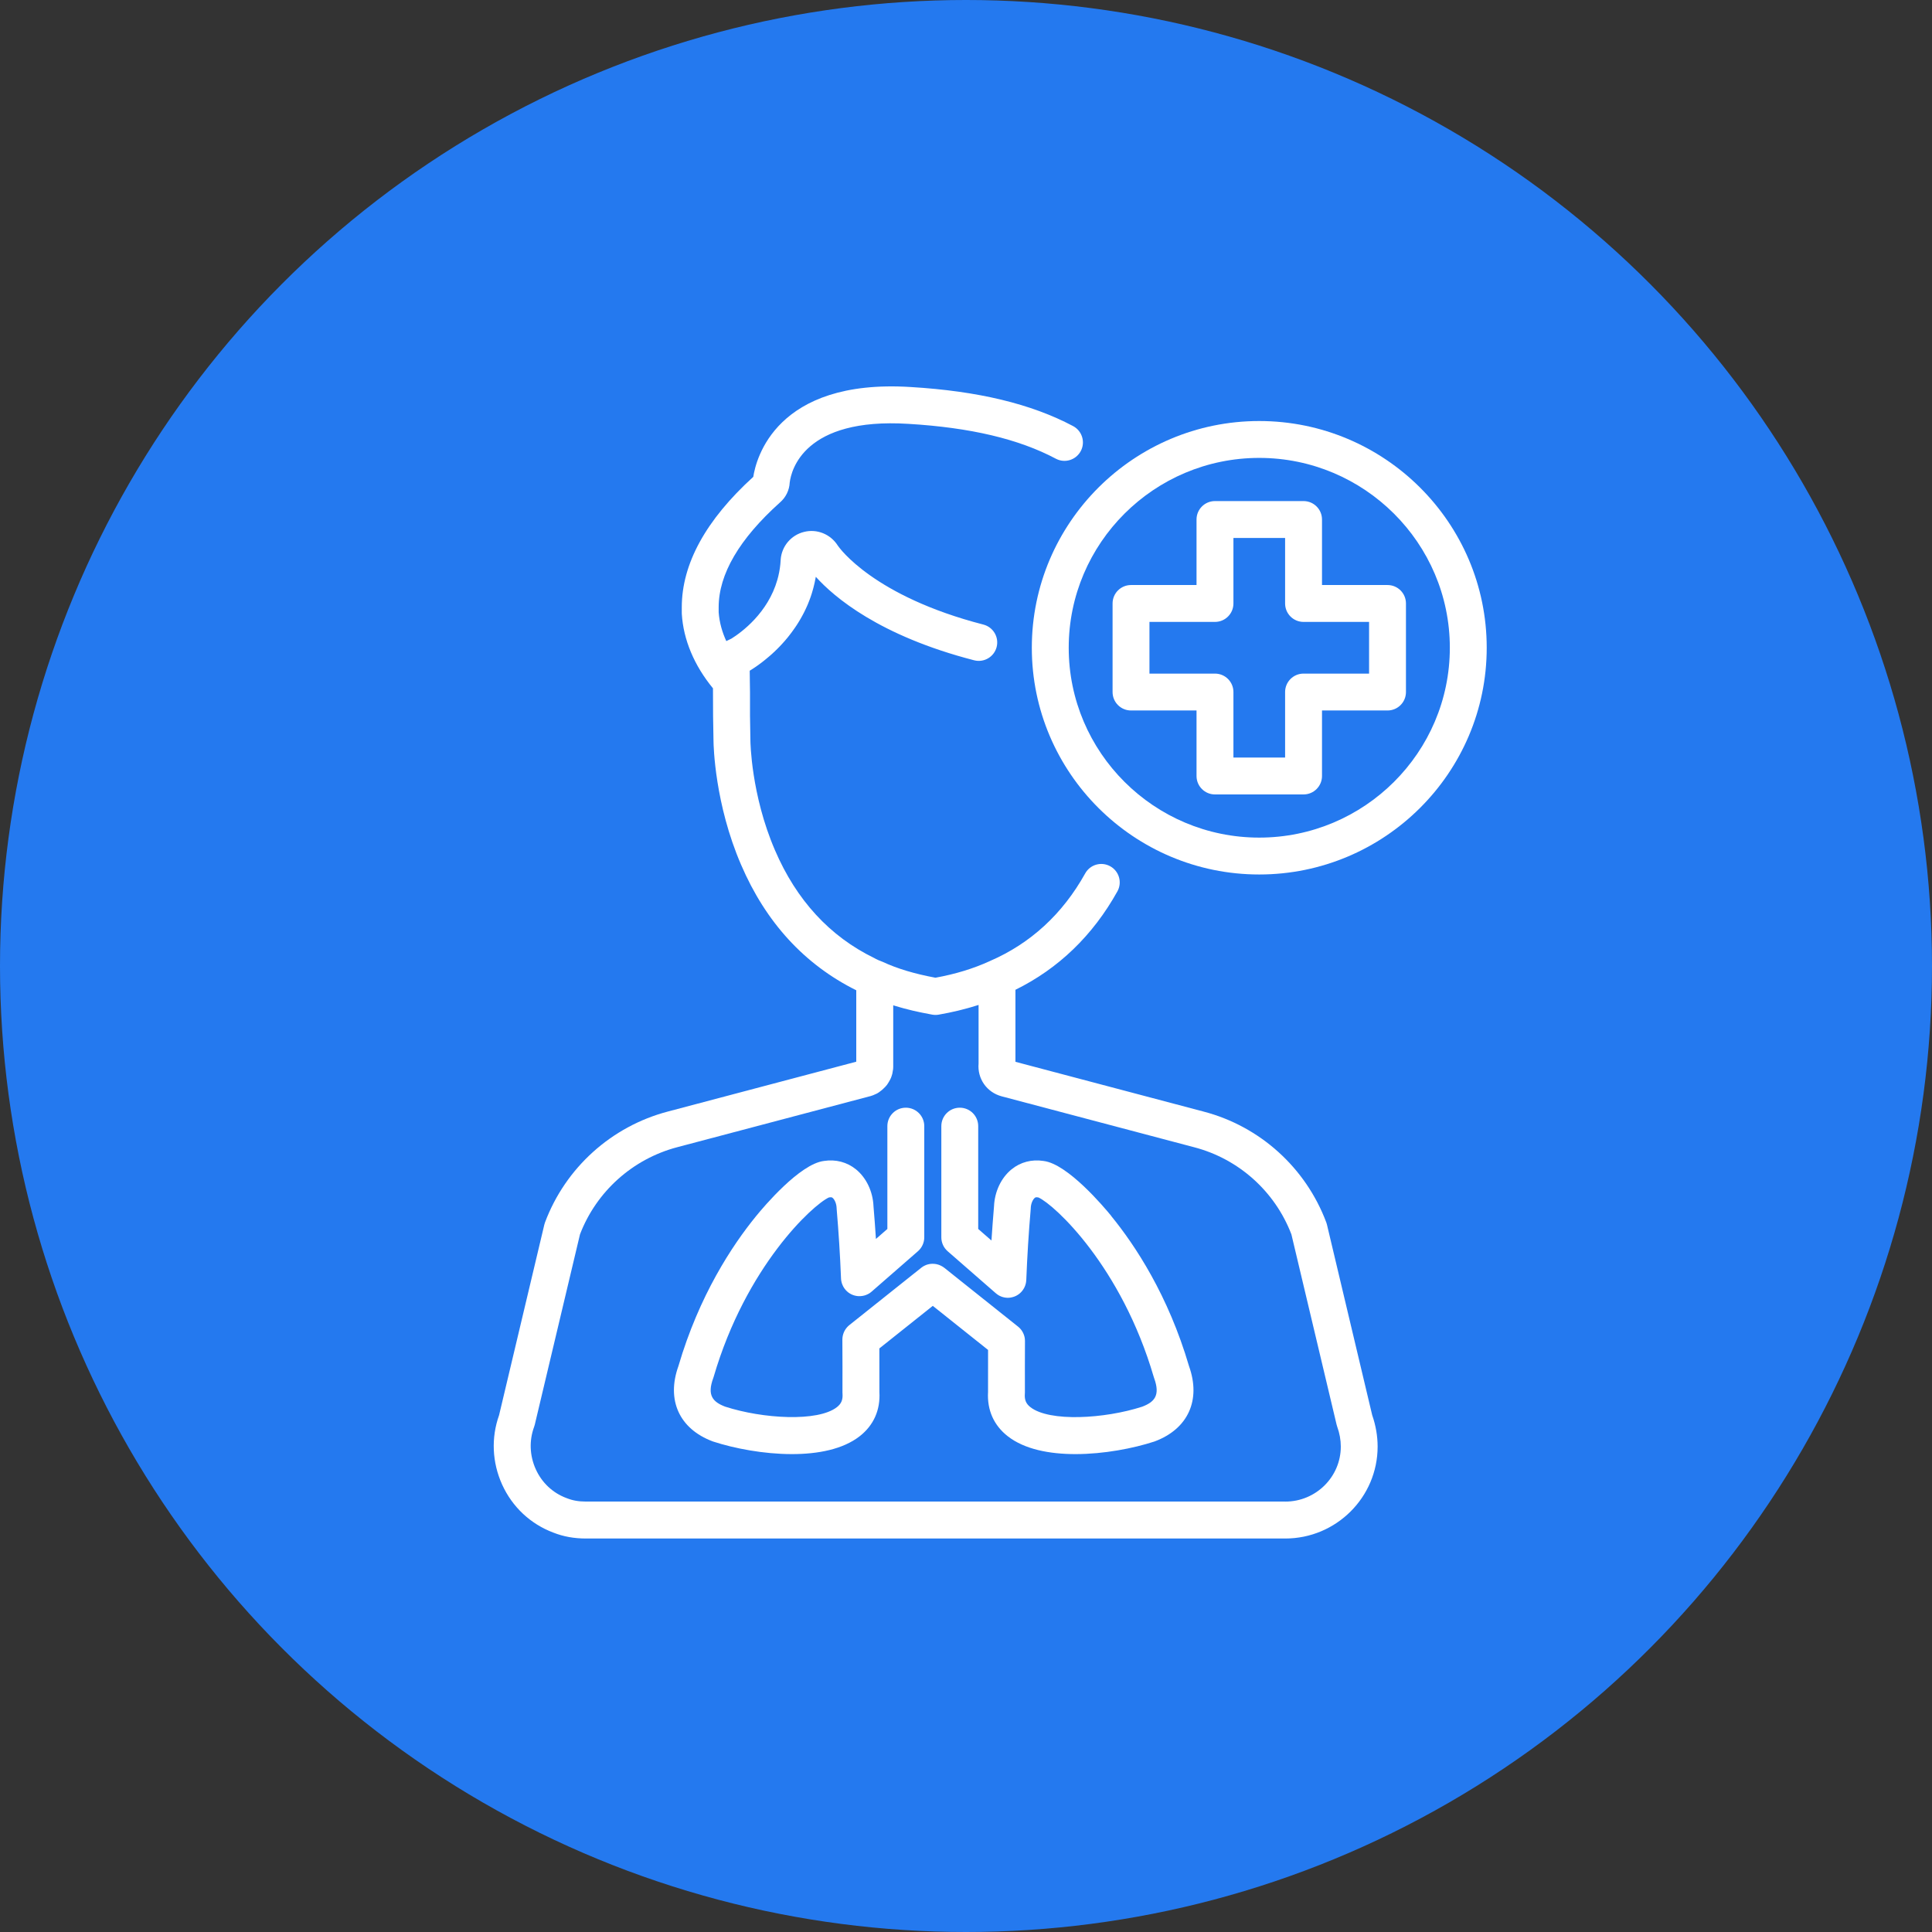 <svg width="90" height="90" viewBox="0 0 90 90" fill="none" xmlns="http://www.w3.org/2000/svg">
<rect x="0" y="0" width="90" height="90" fill="#333333" stroke="none"/>
<circle cx="45" cy="45" r="45" fill="#2479EF"/>
<path d="M64.636 27.253H61.584V24.201C61.584 23.726 61.199 23.342 60.724 23.342H56.598C56.123 23.342 55.739 23.726 55.739 24.201V27.253H52.687C52.212 27.253 51.828 27.637 51.828 28.112V32.238C51.828 32.713 52.212 33.097 52.687 33.097H55.739V36.149C55.739 36.624 56.123 37.008 56.598 37.008H60.724C61.199 37.008 61.584 36.624 61.584 36.149V33.097H64.636C65.111 33.097 65.495 32.713 65.495 32.238V28.112C65.495 27.637 65.111 27.253 64.636 27.253ZM63.777 31.379H60.724C60.249 31.379 59.865 31.763 59.865 32.238V35.29H57.458V32.238C57.458 31.763 57.073 31.379 56.598 31.379H53.546V28.971H56.598C57.073 28.971 57.458 28.587 57.458 28.112V25.06H59.865V28.112C59.865 28.587 60.249 28.971 60.724 28.971H63.777V31.379Z" fill="white"/>
<path d="M58.659 19.613C52.818 19.613 48.066 24.352 48.066 30.175C48.066 35.998 52.818 40.737 58.659 40.737C64.499 40.737 69.257 35.998 69.257 30.175C69.257 24.352 64.503 19.613 58.659 19.613ZM58.659 39.019C53.766 39.019 49.785 35.051 49.785 30.175C49.785 25.299 53.766 21.331 58.659 21.331C63.552 21.331 67.539 25.299 67.539 30.175C67.539 35.051 63.556 39.019 58.659 39.019Z" fill="white"/>
<path d="M61.816 57.051C61.807 57.016 61.797 56.982 61.785 56.949C60.83 54.397 58.69 52.464 56.062 51.78L47.303 49.463V46.108C49.31 45.119 50.907 43.58 52.053 41.523C52.283 41.109 52.135 40.586 51.72 40.355C51.305 40.124 50.782 40.273 50.552 40.688C49.498 42.581 48 43.956 46.104 44.773C46.099 44.776 46.093 44.778 46.088 44.781C45.336 45.123 44.513 45.375 43.577 45.546C42.603 45.365 41.794 45.122 41.112 44.804C41.084 44.79 41.048 44.777 41.019 44.767C40.977 44.754 40.863 44.703 40.809 44.676C40.783 44.66 40.756 44.644 40.728 44.631C38.658 43.625 37.102 41.935 36.102 39.608C34.985 37.023 34.957 34.534 34.957 34.512C34.957 34.507 34.957 34.502 34.957 34.498L34.938 33.33V32.253L34.931 31.745C34.931 31.744 34.931 31.741 34.931 31.74L34.925 31.244C34.945 31.232 34.967 31.218 34.99 31.204C34.999 31.198 35.01 31.191 35.019 31.185C35.033 31.175 35.048 31.167 35.063 31.157C35.072 31.151 35.084 31.143 35.093 31.137C35.109 31.126 35.125 31.116 35.142 31.105C35.154 31.098 35.166 31.09 35.178 31.081C35.195 31.07 35.211 31.059 35.228 31.047C35.241 31.038 35.255 31.028 35.268 31.018C35.285 31.006 35.302 30.994 35.32 30.982C35.334 30.972 35.349 30.961 35.363 30.95C35.382 30.936 35.399 30.924 35.417 30.91C35.432 30.899 35.448 30.887 35.464 30.875C35.482 30.861 35.501 30.846 35.519 30.833C35.535 30.821 35.552 30.807 35.568 30.794C35.587 30.779 35.606 30.764 35.626 30.748C35.643 30.735 35.659 30.721 35.676 30.707C35.696 30.691 35.716 30.675 35.736 30.657C35.754 30.643 35.771 30.628 35.789 30.613C35.809 30.596 35.83 30.579 35.849 30.562C35.868 30.546 35.886 30.53 35.905 30.514C35.925 30.495 35.945 30.478 35.966 30.46C35.984 30.443 36.003 30.425 36.021 30.408C36.042 30.389 36.063 30.37 36.084 30.351C36.102 30.332 36.122 30.314 36.14 30.295C36.161 30.276 36.182 30.255 36.203 30.235C36.222 30.216 36.241 30.196 36.261 30.176C36.281 30.155 36.302 30.135 36.323 30.113C36.343 30.093 36.361 30.072 36.381 30.051C36.402 30.029 36.422 30.007 36.443 29.984C36.463 29.963 36.483 29.941 36.501 29.919C36.522 29.895 36.543 29.872 36.564 29.849C36.583 29.827 36.603 29.803 36.621 29.781C36.642 29.757 36.662 29.732 36.683 29.708C36.702 29.684 36.721 29.66 36.74 29.636C36.761 29.611 36.781 29.586 36.8 29.559C36.82 29.535 36.839 29.51 36.857 29.484C36.877 29.457 36.897 29.431 36.917 29.403C36.935 29.377 36.954 29.352 36.972 29.326C36.992 29.298 37.012 29.271 37.031 29.242C37.05 29.215 37.068 29.189 37.086 29.162C37.106 29.133 37.124 29.104 37.143 29.074C37.161 29.046 37.178 29.018 37.196 28.99C37.214 28.96 37.233 28.93 37.251 28.899C37.268 28.869 37.285 28.841 37.302 28.812C37.321 28.781 37.338 28.749 37.355 28.717C37.371 28.688 37.388 28.657 37.404 28.626C37.422 28.595 37.437 28.561 37.455 28.529C37.471 28.499 37.486 28.467 37.501 28.435C37.517 28.402 37.533 28.367 37.549 28.334C37.564 28.302 37.579 28.269 37.593 28.237C37.608 28.203 37.623 28.167 37.638 28.133C37.651 28.1 37.666 28.067 37.678 28.032C37.691 27.997 37.706 27.961 37.72 27.924C37.733 27.89 37.745 27.856 37.758 27.82C37.77 27.783 37.783 27.746 37.795 27.71C37.807 27.674 37.818 27.638 37.829 27.602C37.84 27.565 37.851 27.526 37.862 27.486C37.873 27.449 37.883 27.413 37.893 27.376C37.903 27.337 37.912 27.297 37.922 27.257C37.931 27.219 37.941 27.181 37.949 27.143C37.958 27.102 37.966 27.062 37.974 27.021C37.981 26.982 37.99 26.943 37.997 26.903C37.999 26.892 38.002 26.881 38.003 26.869C38.85 27.81 40.963 29.62 45.38 30.759C45.839 30.877 46.308 30.601 46.427 30.142C46.546 29.683 46.269 29.214 45.81 29.095C40.698 27.777 39.104 25.528 39.032 25.422C39.029 25.418 39.027 25.413 39.024 25.41C38.687 24.881 38.055 24.627 37.457 24.778C36.852 24.926 36.415 25.444 36.367 26.065C36.367 26.071 36.367 26.077 36.367 26.082C36.364 26.149 36.359 26.214 36.352 26.279C36.339 26.407 36.321 26.533 36.297 26.654C36.274 26.776 36.246 26.893 36.213 27.008C35.772 28.553 34.551 29.45 34.075 29.748C34.012 29.776 33.95 29.808 33.887 29.839C33.87 29.848 33.853 29.856 33.834 29.865C33.649 29.462 33.513 29.011 33.478 28.52V28.291C33.478 26.75 34.438 25.108 36.331 23.409C36.607 23.172 36.771 22.836 36.788 22.478C36.858 21.911 37.449 19.439 42.318 19.745C45.207 19.918 47.453 20.449 49.185 21.368C49.604 21.591 50.123 21.431 50.347 21.012C50.569 20.594 50.409 20.074 49.991 19.85C48.037 18.813 45.561 18.217 42.424 18.029C36.128 17.633 35.214 21.404 35.091 22.213C32.881 24.224 31.76 26.269 31.76 28.29V28.545C31.76 28.563 31.76 28.58 31.761 28.597C31.835 29.803 32.336 30.996 33.213 32.065L33.218 33.334C33.218 33.334 33.218 33.344 33.218 33.349L33.238 34.523C33.24 34.744 33.299 37.453 34.523 40.285C35.675 42.968 37.48 44.934 39.888 46.131V49.458L31.111 51.78C28.479 52.472 26.339 54.404 25.387 56.949C25.375 56.982 25.364 57.016 25.356 57.052L23.249 65.925C22.874 66.977 22.924 68.122 23.39 69.155C23.864 70.199 24.711 70.993 25.775 71.394C26.242 71.579 26.741 71.67 27.299 71.67H59.871C62.245 71.67 64.175 69.748 64.175 67.386C64.175 66.899 64.088 66.396 63.923 65.926L61.816 57.052V57.051ZM39.035 25.422C39.056 25.454 39.065 25.475 39.068 25.481C39.067 25.477 39.065 25.474 39.062 25.47C39.054 25.454 39.045 25.437 39.035 25.421V25.422ZM59.873 69.949H27.302C26.957 69.949 26.673 69.899 26.407 69.792C26.401 69.79 26.393 69.787 26.387 69.785C25.75 69.548 25.242 69.07 24.959 68.444C24.672 67.81 24.645 67.108 24.881 66.469C24.894 66.435 24.904 66.402 24.912 66.368L27.018 57.501C27.784 55.502 29.475 53.986 31.552 53.44L40.476 51.08C40.528 51.069 40.573 51.056 40.609 51.042C40.659 51.027 40.707 51.008 40.753 50.984C40.843 50.951 40.926 50.902 41.001 50.84C41.055 50.803 41.111 50.757 41.165 50.702L41.169 50.697C41.193 50.675 41.216 50.652 41.238 50.63C41.297 50.571 41.346 50.505 41.386 50.433C41.388 50.43 41.39 50.425 41.393 50.421C41.399 50.411 41.405 50.401 41.41 50.393C41.432 50.358 41.452 50.324 41.469 50.287C41.496 50.236 41.518 50.182 41.535 50.127C41.562 50.055 41.579 49.98 41.587 49.904C41.603 49.839 41.61 49.773 41.61 49.706V46.831C41.638 46.84 41.668 46.849 41.696 46.857C41.776 46.882 41.857 46.905 41.939 46.928C41.993 46.944 42.048 46.959 42.103 46.974C42.189 46.997 42.276 47.019 42.364 47.04C42.418 47.053 42.472 47.067 42.527 47.081C42.625 47.104 42.726 47.126 42.826 47.147C42.874 47.157 42.921 47.168 42.969 47.177C43.12 47.208 43.272 47.238 43.429 47.266C43.478 47.274 43.527 47.279 43.577 47.279C43.626 47.279 43.675 47.276 43.723 47.267C43.878 47.24 44.03 47.211 44.181 47.18C44.23 47.17 44.278 47.159 44.327 47.148C44.428 47.126 44.527 47.104 44.627 47.081C44.683 47.067 44.737 47.053 44.792 47.039C44.882 47.017 44.971 46.993 45.06 46.969C45.116 46.953 45.172 46.938 45.227 46.922C45.314 46.898 45.4 46.871 45.486 46.844C45.519 46.833 45.553 46.824 45.586 46.813V49.539C45.523 50.248 45.966 50.886 46.664 51.072L55.628 53.443C57.7 53.983 59.392 55.498 60.159 57.502L62.265 66.369C62.272 66.402 62.282 66.434 62.294 66.466C62.402 66.762 62.46 67.08 62.46 67.385C62.46 68.799 61.3 69.95 59.874 69.95L59.873 69.949Z" fill="white"/>
<path d="M51.77 56.647C51.427 56.226 49.736 54.218 48.613 54.082C48.065 53.996 47.536 54.134 47.12 54.474C46.638 54.867 46.334 55.509 46.305 56.195C46.26 56.732 46.221 57.259 46.186 57.788L45.569 57.25V52.46C45.569 51.985 45.185 51.601 44.71 51.601C44.235 51.601 43.851 51.985 43.851 52.46V57.64C43.851 57.888 43.958 58.123 44.145 58.287L46.388 60.244C46.388 60.244 46.391 60.246 46.394 60.248C46.432 60.281 46.472 60.31 46.515 60.336C46.517 60.336 46.518 60.337 46.519 60.339C46.559 60.363 46.604 60.383 46.648 60.4C46.651 60.401 46.655 60.402 46.659 60.405C46.701 60.42 46.745 60.432 46.789 60.44C46.796 60.442 46.804 60.444 46.811 60.445C46.847 60.452 46.881 60.455 46.918 60.456C46.925 60.456 46.932 60.456 46.94 60.456C46.944 60.456 46.947 60.456 46.951 60.456C46.961 60.456 46.971 60.456 46.98 60.455C46.994 60.455 47.007 60.455 47.02 60.453C47.036 60.452 47.053 60.449 47.069 60.447C47.081 60.445 47.093 60.443 47.106 60.44C47.121 60.438 47.138 60.434 47.155 60.429C47.167 60.427 47.179 60.423 47.19 60.42C47.206 60.415 47.222 60.41 47.238 60.405C47.249 60.401 47.261 60.396 47.273 60.391C47.288 60.385 47.303 60.379 47.318 60.372C47.329 60.367 47.34 60.361 47.351 60.355C47.366 60.347 47.379 60.34 47.394 60.331C47.406 60.324 47.417 60.316 47.428 60.308C47.441 60.299 47.453 60.292 47.465 60.283C47.482 60.271 47.498 60.256 47.514 60.243C47.52 60.238 47.525 60.234 47.531 60.228C47.553 60.207 47.576 60.185 47.595 60.162C47.595 60.162 47.595 60.162 47.596 60.161C47.599 60.157 47.601 60.154 47.604 60.151C47.62 60.132 47.635 60.114 47.648 60.094C47.652 60.088 47.655 60.082 47.66 60.076C47.673 60.059 47.684 60.042 47.693 60.023C47.698 60.015 47.702 60.007 47.707 59.999C47.715 59.983 47.724 59.965 47.731 59.95C47.736 59.94 47.74 59.93 47.744 59.919C47.75 59.903 47.756 59.888 47.762 59.872C47.766 59.86 47.77 59.848 47.773 59.835C47.777 59.821 47.782 59.807 47.785 59.792C47.789 59.778 47.792 59.762 47.794 59.747C47.797 59.735 47.799 59.722 47.8 59.71C47.803 59.692 47.804 59.673 47.805 59.655C47.805 59.646 47.808 59.638 47.808 59.63C47.852 58.516 47.919 57.432 48.015 56.319C48.016 56.305 48.017 56.289 48.017 56.273C48.025 56.058 48.116 55.874 48.202 55.804C48.224 55.785 48.252 55.762 48.346 55.779C48.357 55.781 48.367 55.783 48.378 55.784C49.13 56.129 52.24 58.99 53.747 64.147C53.752 64.165 53.758 64.182 53.765 64.201C54.06 65.011 53.772 65.313 53.208 65.529C51.453 66.096 48.891 66.245 48.002 65.552C47.797 65.392 47.72 65.212 47.741 64.928C47.742 64.908 47.744 64.888 47.744 64.867V64.847C47.744 64.024 47.741 63.247 47.747 62.479C47.747 62.475 47.747 62.471 47.747 62.468C47.747 62.453 47.747 62.438 47.745 62.424C47.745 62.41 47.744 62.395 47.742 62.382C47.741 62.37 47.739 62.359 47.738 62.346C47.735 62.33 47.733 62.313 47.73 62.297C47.729 62.289 47.725 62.28 47.724 62.27C47.719 62.252 47.715 62.233 47.709 62.216C47.707 62.208 47.703 62.2 47.701 62.192C47.695 62.173 47.688 62.156 47.681 62.139C47.676 62.128 47.671 62.118 47.666 62.107C47.66 62.092 47.653 62.079 47.646 62.064C47.638 62.051 47.63 62.037 47.622 62.025C47.616 62.015 47.61 62.004 47.604 61.994C47.595 61.981 47.585 61.968 47.576 61.955C47.568 61.945 47.562 61.935 47.555 61.927C47.546 61.916 47.535 61.904 47.526 61.895C47.517 61.884 47.508 61.874 47.498 61.864C47.49 61.855 47.48 61.848 47.471 61.84C47.459 61.828 47.447 61.817 47.433 61.806C47.431 61.804 47.428 61.803 47.426 61.8L43.99 59.06C43.983 59.055 43.976 59.051 43.97 59.046C43.955 59.035 43.941 59.024 43.925 59.014C43.915 59.008 43.905 59.002 43.896 58.997C43.882 58.989 43.868 58.98 43.853 58.973C43.841 58.967 43.83 58.962 43.818 58.956C43.804 58.949 43.792 58.943 43.779 58.938C43.765 58.932 43.75 58.927 43.737 58.922C43.724 58.919 43.714 58.914 43.701 58.91C43.687 58.905 43.67 58.901 43.656 58.898C43.644 58.895 43.633 58.892 43.62 58.889C43.605 58.887 43.591 58.884 43.575 58.882C43.562 58.881 43.55 58.878 43.537 58.877C43.523 58.876 43.508 58.874 43.495 58.874C43.481 58.874 43.467 58.873 43.453 58.873C43.441 58.873 43.429 58.873 43.415 58.873C43.399 58.873 43.385 58.874 43.369 58.876C43.358 58.876 43.346 58.878 43.336 58.879C43.319 58.882 43.302 58.884 43.286 58.887C43.275 58.889 43.266 58.892 43.255 58.894C43.239 58.898 43.223 58.901 43.205 58.906C43.194 58.91 43.183 58.914 43.172 58.917C43.157 58.922 43.143 58.927 43.128 58.933C43.116 58.938 43.103 58.944 43.09 58.951C43.078 58.957 43.066 58.962 43.053 58.968C43.038 58.975 43.024 58.984 43.01 58.992C43 58.998 42.991 59.003 42.982 59.01C42.966 59.019 42.951 59.032 42.935 59.043C42.929 59.047 42.923 59.051 42.917 59.056L39.567 61.727C39.567 61.727 39.562 61.73 39.559 61.733C39.547 61.743 39.535 61.755 39.522 61.766C39.514 61.775 39.504 61.783 39.495 61.792C39.486 61.801 39.477 61.811 39.467 61.822C39.457 61.833 39.448 61.844 39.438 61.855C39.43 61.864 39.424 61.874 39.417 61.883C39.407 61.896 39.396 61.91 39.387 61.923C39.381 61.932 39.376 61.941 39.37 61.951C39.362 61.966 39.353 61.979 39.344 61.994C39.338 62.006 39.332 62.02 39.326 62.032C39.32 62.044 39.314 62.056 39.309 62.068C39.303 62.084 39.297 62.1 39.291 62.117C39.287 62.127 39.283 62.136 39.281 62.145C39.276 62.161 39.272 62.178 39.267 62.195C39.265 62.205 39.261 62.216 39.26 62.226C39.257 62.241 39.255 62.255 39.252 62.272C39.25 62.285 39.248 62.297 39.246 62.311C39.245 62.323 39.245 62.337 39.244 62.35C39.244 62.366 39.241 62.382 39.241 62.398C39.241 62.402 39.241 62.404 39.241 62.408C39.248 63.204 39.246 64.01 39.245 64.866C39.245 64.887 39.245 64.906 39.248 64.927C39.267 65.211 39.191 65.391 38.986 65.551C38.096 66.244 35.535 66.094 33.781 65.527C33.216 65.311 32.927 65.01 33.224 64.201C33.23 64.182 33.236 64.164 33.243 64.145C34.75 58.989 37.859 56.129 38.611 55.783C38.622 55.782 38.631 55.779 38.642 55.778C38.737 55.762 38.765 55.784 38.788 55.804C38.874 55.874 38.965 56.058 38.973 56.273C38.973 56.289 38.974 56.303 38.975 56.319C39.068 57.41 39.135 58.469 39.178 59.557C39.178 59.567 39.18 59.577 39.18 59.585C39.181 59.602 39.182 59.619 39.185 59.637C39.186 59.65 39.19 59.664 39.192 59.676C39.195 59.691 39.197 59.704 39.201 59.718C39.205 59.732 39.209 59.747 39.213 59.763C39.217 59.775 39.219 59.786 39.224 59.799C39.229 59.815 39.236 59.831 39.243 59.846C39.246 59.856 39.25 59.866 39.255 59.876C39.262 59.893 39.271 59.909 39.279 59.925C39.284 59.934 39.288 59.942 39.293 59.951C39.303 59.968 39.314 59.984 39.325 60.001C39.33 60.008 39.333 60.016 39.338 60.022C39.351 60.039 39.364 60.055 39.378 60.071C39.383 60.076 39.386 60.082 39.39 60.087C39.39 60.087 39.391 60.088 39.392 60.09C39.412 60.111 39.433 60.132 39.454 60.153C39.465 60.164 39.477 60.173 39.489 60.183C39.499 60.191 39.509 60.2 39.52 60.209C39.536 60.221 39.552 60.231 39.568 60.242C39.575 60.246 39.583 60.252 39.59 60.256C39.607 60.267 39.626 60.277 39.644 60.286C39.651 60.289 39.657 60.293 39.665 60.297C39.683 60.305 39.703 60.314 39.722 60.321C39.73 60.324 39.737 60.328 39.745 60.33C39.764 60.337 39.784 60.343 39.803 60.348C39.812 60.351 39.819 60.353 39.828 60.355C39.848 60.359 39.867 60.364 39.887 60.367C39.895 60.368 39.905 60.369 39.914 60.372C39.934 60.374 39.952 60.377 39.972 60.378C39.983 60.378 39.994 60.379 40.006 60.379C40.017 60.379 40.028 60.38 40.039 60.38C40.043 60.38 40.047 60.38 40.05 60.38C40.057 60.38 40.065 60.38 40.072 60.38C40.109 60.379 40.145 60.374 40.179 60.369C40.186 60.368 40.194 60.367 40.201 60.364C40.245 60.356 40.289 60.345 40.331 60.329C40.335 60.328 40.337 60.326 40.341 60.325C40.386 60.308 40.429 60.287 40.471 60.264C40.471 60.264 40.474 60.264 40.475 60.263C40.519 60.237 40.559 60.206 40.597 60.174C40.599 60.173 40.601 60.172 40.602 60.17L42.761 58.287C42.948 58.123 43.056 57.888 43.056 57.64V52.46C43.056 51.985 42.672 51.601 42.197 51.601C41.722 51.601 41.337 51.985 41.337 52.46V57.25L40.804 57.715C40.772 57.21 40.734 56.706 40.691 56.194C40.663 55.508 40.358 54.866 39.876 54.474C39.46 54.135 38.931 53.996 38.382 54.082C37.259 54.218 35.567 56.226 35.225 56.647C34.105 58.019 32.57 60.345 31.603 63.639C31.036 65.219 31.645 66.561 33.196 67.144C33.208 67.149 33.219 67.152 33.232 67.156C34.195 67.47 35.567 67.738 36.892 67.738C38.098 67.738 39.264 67.516 40.045 66.907C40.697 66.399 41.015 65.684 40.966 64.843C40.966 64.143 40.967 63.475 40.964 62.815L43.453 60.832L46.028 62.885C46.026 63.522 46.026 64.166 46.027 64.843C45.978 65.686 46.296 66.399 46.947 66.907C47.729 67.517 48.894 67.738 50.1 67.738C51.424 67.738 52.798 67.47 53.761 67.156C53.773 67.152 53.785 67.147 53.797 67.144C55.347 66.561 55.954 65.219 55.389 63.639C54.421 60.345 52.886 58.019 51.765 56.647H51.77Z" fill="white"/>
</svg>
